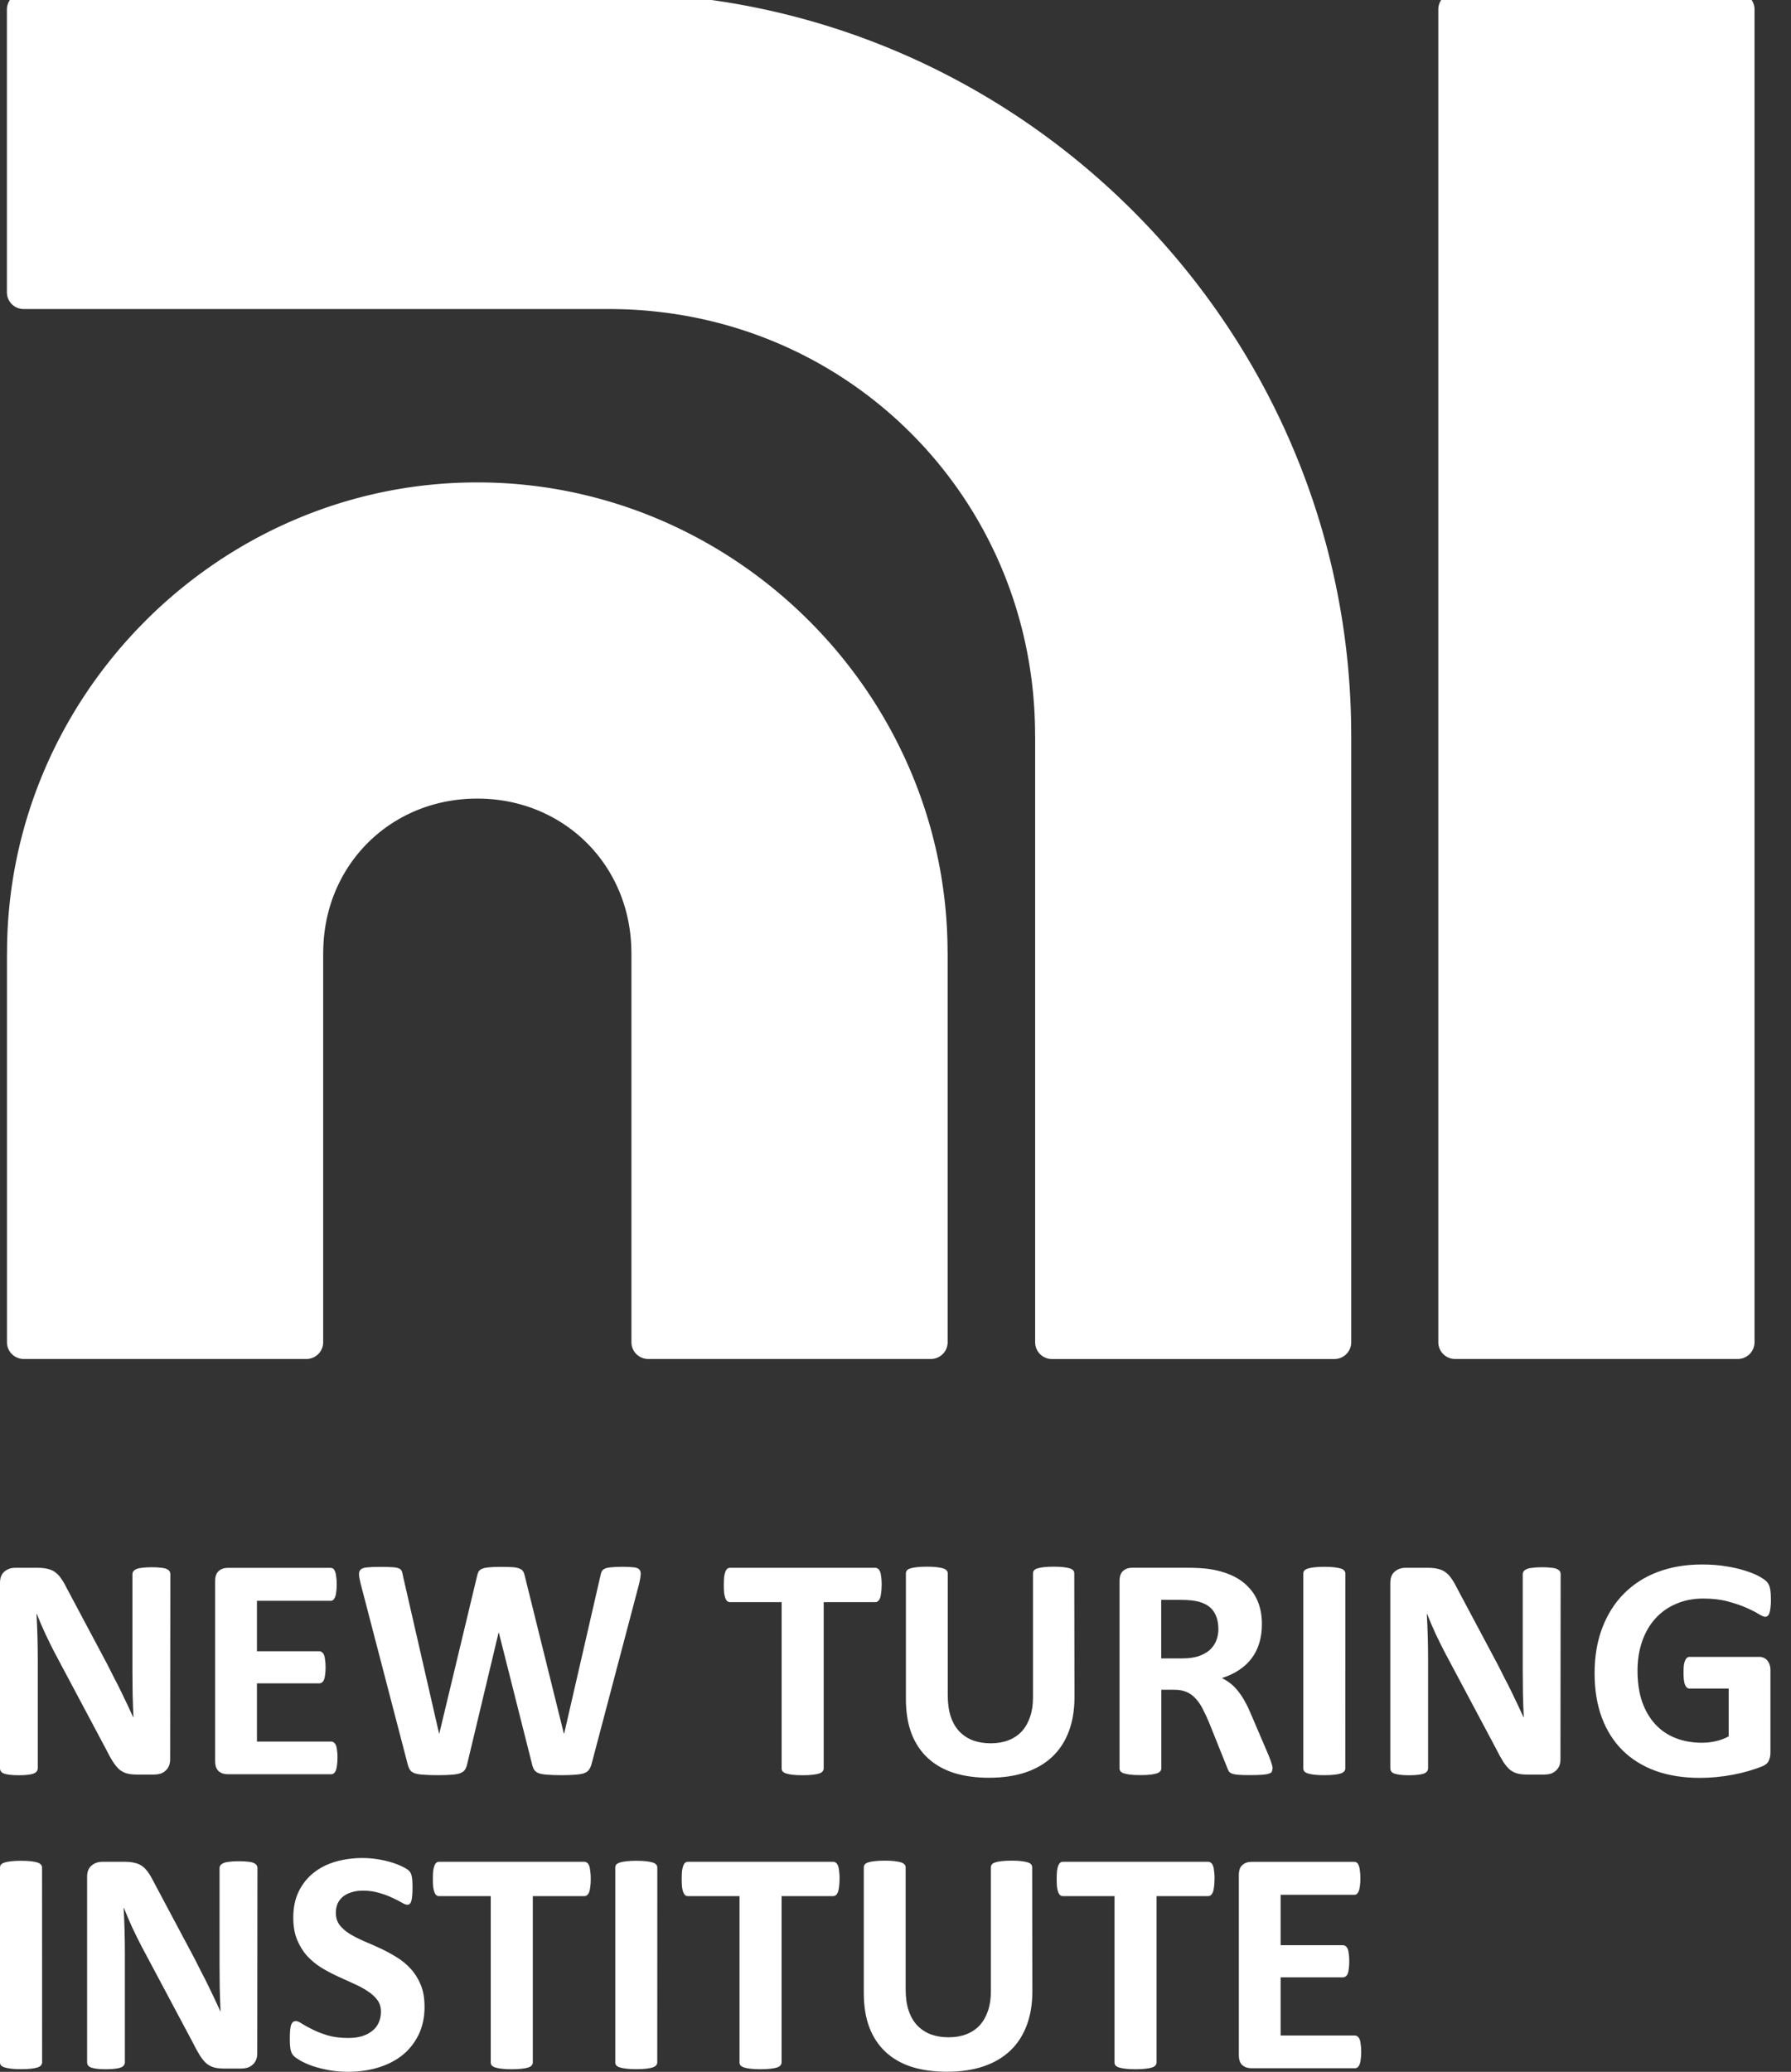 <?xml version="1.0" encoding="UTF-8" standalone="no"?>
<!-- Created with Inkscape (http://www.inkscape.org/) -->

<svg
   width="28.495mm"
   height="32.961mm"
   viewBox="0 0 28.495 32.961"
   version="1.1"
   id="svg1"
   sodipodi:docname="NTI_Web_White_LG.svg"
   inkscape:version="1.3 (0e150ed6c4, 2023-07-21)"
   xmlns:inkscape="http://www.inkscape.org/namespaces/inkscape"
   xmlns:sodipodi="http://sodipodi.sourceforge.net/DTD/sodipodi-0.dtd"
   xmlns="http://www.w3.org/2000/svg"
   xmlns:svg="http://www.w3.org/2000/svg">
  <rect x="0" y="0" width="28.495" height="32.961" fill="#333333" stroke="none"/>
  <sodipodi:namedview
     id="namedview1"
     pagecolor="#ffffff"
     bordercolor="#000000"
     borderopacity="0.25"
     inkscape:showpageshadow="2"
     inkscape:pageopacity="0.0"
     inkscape:pagecheckerboard="0"
     inkscape:deskcolor="#d1d1d1"
     inkscape:document-units="mm"
     inkscape:zoom="3.0009778"
     inkscape:cx="79.307483"
     inkscape:cy="79.140871"
     inkscape:window-width="2560"
     inkscape:window-height="1369"
     inkscape:window-x="2552"
     inkscape:window-y="-8"
     inkscape:window-maximized="1"
     inkscape:current-layer="layer1" />
  <defs
     id="defs1">
    <inkscape:path-effect
       effect="fillet_chamfer"
       id="path-effect5"
       is_visible="true"
       lpeversion="1"
       nodesatellites_param="F,0,0,1,0,0,0,1 @ F,0,1,1,0,0.265,0,1 @ F,0,1,1,0,0.265,0,1 @ F,0,0,1,0,0,0,1 @ F,0,0,1,0,0,0,1 @ F,0,0,1,0,0,0,1 @ F,0,0,1,0,0,0,1 @ F,0,0,1,0,0,0,1 @ F,0,0,1,0,0,0,1 @ F,0,0,1,0,0,0,1 @ F,0,0,1,0,0,0,1 @ F,0,0,1,0,0,0,1 @ F,0,0,1,0,0,0,1"
       radius="1"
       unit="px"
       method="auto"
       mode="F"
       chamfer_steps="1"
       flexible="false"
       use_knot_distance="true"
       apply_no_radius="true"
       apply_with_radius="true"
       only_selected="true"
       hide_knots="false" />
    <inkscape:path-effect
       effect="fillet_chamfer"
       id="path-effect80-0"
       is_visible="true"
       lpeversion="1"
       nodesatellites_param="F,0,0,1,0,0.265,0,1 @ F,0,0,1,0,0.265,0,1 @ F,0,0,1,0,0.265,0,1 @ F,0,0,1,0,0.265,0,1"
       radius="1"
       unit="px"
       method="auto"
       mode="F"
       chamfer_steps="1"
       flexible="false"
       use_knot_distance="true"
       apply_no_radius="true"
       apply_with_radius="true"
       only_selected="false"
       hide_knots="false" />
    <inkscape:path-effect
       effect="fillet_chamfer"
       id="path-effect81-0"
       is_visible="true"
       lpeversion="1"
       nodesatellites_param="F,0,0,1,0,0,0,1 @ F,0,0,1,0,0,0,1 @ F,0,0,1,0,0,0,1 @ F,0,0,1,0,0,0,1 @ F,0,1,1,0,0.265,0,1 @ F,0,1,1,0,0.265,0,1 @ F,0,0,1,0,0,0,1 @ F,0,0,1,0,0,0,1 @ F,0,0,1,0,0,0,1 | F,0,1,1,0,0.265,0,1 @ F,0,1,1,0,0.265,0,1 @ F,0,0,1,0,0,0,1 @ F,0,0,1,0,0,0,1"
       radius="1"
       unit="px"
       method="auto"
       mode="F"
       chamfer_steps="1"
       flexible="false"
       use_knot_distance="true"
       apply_no_radius="true"
       apply_with_radius="true"
       only_selected="true"
       hide_knots="false" />
    <inkscape:path-effect
       effect="fillet_chamfer"
       id="path-effect82-9"
       is_visible="true"
       lpeversion="1"
       nodesatellites_param="F,0,0,1,0,0,0,1 @ F,0,0,1,0,0,0,1 @ F,0,0,1,0,0,0,1 @ F,0,1,1,0,0.265,0,1 @ F,0,1,1,0,0.265,0,1 @ F,0,0,1,0,0,0,1 @ F,0,0,1,0,0,0,1 @ F,0,0,1,0,0,0,1 @ F,0,0,1,0,0,0,1 @ F,0,0,1,0,0,0,1 @ F,0,1,1,0,0.265,0,1 @ F,0,1,1,0,0.265,0,1 @ F,0,0,1,0,0,0,1 @ F,0,0,1,0,0,0,1"
       radius="1"
       unit="px"
       method="auto"
       mode="F"
       chamfer_steps="1"
       flexible="false"
       use_knot_distance="true"
       apply_no_radius="true"
       apply_with_radius="true"
       only_selected="true"
       hide_knots="false" />
  </defs>
  <g
     inkscape:label="Layer 1"
     inkscape:groupmode="layer"
     id="layer1">
    <g
       id="g74-3"
       transform="matrix(1.006,0,0,1.006,-131.804,-238.381)"
       style="fill:#ffffff;fill-opacity:1">
      <path
         id="rect54-60"
         style="fill:#ffffff;fill-opacity:1;stroke-width:0.101"
         d="m 154.03,236.843 h 4.471 a 0.265,0.265 45 0 1 0.265,0.265 v 21.077 a 0.265,0.265 135 0 1 -0.265,0.265 h -4.471 a 0.265,0.265 45 0 1 -0.265,-0.265 v -21.077 a 0.265,0.265 135 0 1 0.265,-0.265 z"
         sodipodi:nodetypes="ccccc"
         inkscape:path-effect="#path-effect80-0"
         inkscape:original-d="m 153.76494,236.84276 h 5 v 21.60639 h -5 z" />
      <path
         id="path3"
         style="stroke-width:0.068;fill:#ffffff;fill-opacity:1"
         d="m 140.648,236.845 -9.256,5.1e-4 a 0.265,0.265 134.998 0 0 -0.265,0.265 v 4.471 a 0.265,0.265 45 0 0 0.265,0.265 h 9.256 c 3.753,0 6.74,2.989 6.74,6.742 h 0.001 v 9.597 c -1.9e-4,0.146 0.118,0.265 0.264,0.265 h 4.47 c 0.146,1.9e-4 0.265,-0.119 0.265,-0.265 v -9.597 h -5.1e-4 c -2.8e-4,-6.455 -5.286,-11.742 -11.741,-11.742 z"
         sodipodi:nodetypes="cccccccccccccc"
         inkscape:path-effect="#path-effect5"
         inkscape:original-d="m 140.64823,236.84532 -9.52054,5.2e-4 v 4.99978 l 9.52054,0 c 3.75292,0 6.74031,2.98941 6.74031,6.74236 h 0.001 v 9.59652 c -1.9e-4,0.1462 0.11822,0.26484 0.26442,0.26493 h 4.47043 c 0.1464,1.9e-4 0.26512,-0.11853 0.26493,-0.26493 v -9.59703 h -5.1e-4 c -2.8e-4,-6.4549 -5.28567,-11.74215 -11.7406,-11.74215 z" />
      <path
         id="rect54-9-9-1"
         style="fill:#ffffff;fill-opacity:1;stroke-width:0.055"
         d="m 138.565,244.588 c -4.078,2e-5 -7.435,3.359 -7.436,7.437 h -0.001 v 6.16 a 0.265,0.265 45 0 0 0.265,0.265 h 4.471 a 0.265,0.265 135 0 0 0.265,-0.265 v -6.159 h 0.001 c 0,-1.376 1.06,-2.438 2.436,-2.438 1.376,0 2.437,1.062 2.437,2.438 h 0.001 v 6.159 a 0.265,0.265 45 0 0 0.265,0.265 h 4.471 a 0.265,0.265 135 0 0 0.265,-0.265 v -6.16 h -0.001 c -5.7e-4,-4.077 -3.36,-7.437 -7.437,-7.437 z"
         inkscape:path-effect="#path-effect82-9"
         inkscape:original-d="m 138.56467,244.58765 c -4.07755,2e-5 -7.43515,3.35932 -7.43572,7.43676 h -0.001 v 6.42493 h 5.00021 v -6.4239 h 0.001 c 0,-1.37571 1.0598,-2.43756 2.43551,-2.43757 1.37572,0 2.43706,1.06185 2.43706,2.43757 h 0.001 v 6.4239 h 5.00021 v -6.42493 h -0.001 c -5.7e-4,-4.07744 -3.3597,-7.43676 -7.43727,-7.43676 z" />
    </g>
    <g
       id="text75-8"
       style="font-size:5.197px;font-family:'Plus Jakarta Sans';-inkscape-font-specification:'Plus Jakarta Sans';text-align:center;letter-spacing:0px;text-anchor:middle;stroke-width:0.21;fill:#ffffff;fill-opacity:1"
       aria-label="NEW TURING &#10;INSTITUTE">
      <path
         style="-inkscape-font-specification:Calibri;fill:#ffffff;fill-opacity:1"
         d="m 2.707,27.992 q 0,0.058 -0.02,0.104 -0.02,0.046 -0.056,0.076 -0.033,0.03 -0.081,0.046 -0.046,0.013 -0.094,0.013 h -0.284 q -0.089,0 -0.155,-0.018 -0.063,-0.018 -0.119,-0.063 -0.053,-0.048 -0.104,-0.127 -0.051,-0.081 -0.114,-0.208 L 0.863,26.28 Q 0.792,26.142 0.718,25.985 0.644,25.825 0.586,25.676 h -0.005 q 0.01,0.183 0.015,0.365 0.005,0.18 0.005,0.373 v 1.718 q 0,0.025 -0.015,0.046 -0.013,0.02 -0.048,0.036 -0.033,0.013 -0.091,0.02 -0.058,0.008 -0.15,0.008 -0.089,0 -0.147,-0.008 -0.058,-0.008 -0.091,-0.02 -0.033,-0.015 -0.046,-0.036 Q 3.8603321e-7,28.157 3.8603321e-7,28.132 v -2.951 q 0,-0.119 0.069,-0.178 0.071,-0.061 0.173,-0.061 h 0.358 q 0.096,0 0.162,0.018 0.066,0.015 0.117,0.053 0.053,0.038 0.099,0.107 0.046,0.066 0.094,0.165 l 0.639,1.2 q 0.056,0.109 0.109,0.216 0.056,0.104 0.107,0.211 0.051,0.104 0.099,0.206 0.048,0.101 0.094,0.203 h 0.003 q -0.008,-0.178 -0.013,-0.37 -0.003,-0.193 -0.003,-0.368 v -1.54 q 0,-0.025 0.015,-0.046 0.015,-0.02 0.051,-0.036 0.036,-0.015 0.094,-0.02 0.058,-0.008 0.15,-0.008 0.086,0 0.145,0.008 0.058,0.005 0.089,0.02 0.033,0.015 0.046,0.036 0.013,0.02 0.013,0.046 z m 2.662,-0.028 q 0,0.074 -0.008,0.124 -0.005,0.048 -0.018,0.079 -0.013,0.03 -0.033,0.046 -0.018,0.013 -0.041,0.013 H 3.621 q -0.084,0 -0.142,-0.048 -0.056,-0.051 -0.056,-0.162 v -2.862 q 0,-0.112 0.056,-0.16 0.058,-0.051 0.142,-0.051 h 1.639 q 0.023,0 0.041,0.013 0.018,0.013 0.03,0.046 0.013,0.03 0.018,0.081 0.008,0.048 0.008,0.124 0,0.071 -0.008,0.122 -0.005,0.048 -0.018,0.079 -0.013,0.03 -0.03,0.046 -0.018,0.013 -0.041,0.013 H 4.088 v 0.802 h 0.992 q 0.023,0 0.041,0.015 0.02,0.013 0.033,0.043 0.013,0.028 0.018,0.079 0.008,0.048 0.008,0.119 0,0.074 -0.008,0.122 -0.005,0.048 -0.018,0.079 -0.013,0.028 -0.033,0.041 -0.018,0.013 -0.041,0.013 H 4.088 v 0.926 h 1.182 q 0.023,0 0.041,0.015 0.02,0.013 0.033,0.043 0.013,0.03 0.018,0.081 0.008,0.048 0.008,0.122 z m 4.045,0.091 q -0.015,0.061 -0.043,0.099 -0.025,0.036 -0.079,0.056 -0.053,0.018 -0.137,0.023 -0.084,0.008 -0.213,0.008 -0.145,0 -0.233,-0.008 -0.086,-0.005 -0.137,-0.023 -0.051,-0.02 -0.074,-0.056 -0.023,-0.038 -0.036,-0.099 L 7.937,25.975 h -0.005 l -0.497,2.081 q -0.013,0.058 -0.036,0.096 -0.023,0.036 -0.074,0.056 -0.048,0.02 -0.134,0.025 -0.084,0.008 -0.223,0.008 -0.147,0 -0.236,-0.008 -0.086,-0.005 -0.137,-0.023 -0.051,-0.02 -0.074,-0.056 -0.023,-0.038 -0.038,-0.099 L 5.737,25.191 q -0.023,-0.091 -0.025,-0.142 -0.003,-0.053 0.028,-0.081 0.033,-0.028 0.104,-0.033 0.074,-0.008 0.203,-0.008 0.119,0 0.188,0.005 0.071,0.003 0.107,0.018 0.036,0.013 0.048,0.041 0.013,0.025 0.02,0.074 l 0.576,2.515 h 0.003 l 0.599,-2.497 q 0.01,-0.048 0.025,-0.079 0.018,-0.03 0.056,-0.046 0.041,-0.018 0.109,-0.023 0.069,-0.008 0.183,-0.008 0.122,0 0.193,0.005 0.074,0.005 0.112,0.023 0.041,0.015 0.058,0.046 0.018,0.03 0.028,0.081 l 0.619,2.497 h 0.005 l 0.576,-2.507 q 0.008,-0.041 0.02,-0.069 0.013,-0.03 0.048,-0.046 0.036,-0.018 0.101,-0.023 0.066,-0.008 0.185,-0.008 0.112,0 0.173,0.008 0.063,0.005 0.091,0.033 0.028,0.028 0.023,0.084 -0.003,0.053 -0.025,0.147 z m 4.613,-2.839 q 0,0.074 -0.008,0.127 -0.005,0.051 -0.018,0.084 -0.013,0.03 -0.033,0.046 -0.018,0.015 -0.041,0.015 h -0.822 v 2.647 q 0,0.025 -0.018,0.046 -0.015,0.02 -0.053,0.033 -0.038,0.013 -0.104,0.02 -0.063,0.008 -0.16,0.008 -0.096,0 -0.162,-0.008 -0.063,-0.008 -0.101,-0.02 -0.038,-0.013 -0.056,-0.033 -0.015,-0.02 -0.015,-0.046 v -2.647 h -0.822 q -0.025,0 -0.043,-0.015 -0.018,-0.015 -0.03,-0.046 -0.013,-0.033 -0.02,-0.084 -0.005,-0.053 -0.005,-0.127 0,-0.076 0.005,-0.129 0.008,-0.053 0.02,-0.084 0.013,-0.033 0.03,-0.046 0.018,-0.015 0.043,-0.015 h 2.314 q 0.023,0 0.041,0.015 0.02,0.013 0.033,0.046 0.013,0.03 0.018,0.084 0.008,0.053 0.008,0.129 z m 3.068,1.786 q 0,0.302 -0.089,0.54 -0.089,0.239 -0.261,0.403 -0.173,0.165 -0.426,0.251 -0.254,0.086 -0.584,0.086 -0.31,0 -0.556,-0.076 -0.246,-0.079 -0.416,-0.236 -0.17,-0.157 -0.261,-0.391 -0.089,-0.236 -0.089,-0.551 v -1.997 q 0,-0.025 0.015,-0.046 0.015,-0.02 0.053,-0.033 0.041,-0.013 0.104,-0.02 0.063,-0.008 0.162,-0.008 0.096,0 0.16,0.008 0.063,0.008 0.101,0.02 0.038,0.013 0.053,0.033 0.018,0.02 0.018,0.046 v 1.939 q 0,0.195 0.048,0.34 0.048,0.142 0.137,0.236 0.091,0.094 0.216,0.142 0.127,0.046 0.282,0.046 0.157,0 0.282,-0.048 0.124,-0.048 0.211,-0.14 0.086,-0.094 0.132,-0.228 0.048,-0.137 0.048,-0.31 v -1.977 q 0,-0.025 0.015,-0.046 0.015,-0.02 0.053,-0.033 0.038,-0.013 0.101,-0.02 0.066,-0.008 0.162,-0.008 0.096,0 0.157,0.008 0.063,0.008 0.101,0.02 0.038,0.013 0.053,0.033 0.015,0.02 0.015,0.046 z m 3.149,1.137 q 0,0.028 -0.01,0.048 -0.01,0.018 -0.048,0.03 -0.038,0.013 -0.112,0.018 -0.074,0.005 -0.2,0.005 -0.107,0 -0.17,-0.005 -0.063,-0.005 -0.101,-0.018 -0.036,-0.015 -0.051,-0.036 -0.015,-0.023 -0.025,-0.053 l -0.294,-0.733 q -0.053,-0.124 -0.104,-0.221 -0.051,-0.096 -0.114,-0.16 -0.061,-0.066 -0.142,-0.099 -0.081,-0.033 -0.188,-0.033 h -0.208 v 1.251 q 0,0.025 -0.018,0.046 -0.015,0.02 -0.053,0.033 -0.038,0.013 -0.101,0.02 -0.063,0.008 -0.162,0.008 -0.096,0 -0.162,-0.008 -0.063,-0.008 -0.101,-0.02 -0.038,-0.013 -0.053,-0.033 -0.015,-0.02 -0.015,-0.046 v -2.981 q 0,-0.112 0.056,-0.16 0.058,-0.051 0.142,-0.051 h 0.85 q 0.129,0 0.213,0.005 0.084,0.005 0.152,0.013 0.198,0.028 0.355,0.096 0.16,0.069 0.269,0.18 0.112,0.109 0.17,0.261 0.058,0.15 0.058,0.345 0,0.165 -0.043,0.302 -0.041,0.134 -0.122,0.241 -0.081,0.107 -0.2,0.185 -0.119,0.079 -0.272,0.127 0.074,0.036 0.137,0.086 0.066,0.051 0.122,0.124 0.058,0.071 0.109,0.165 0.051,0.091 0.099,0.208 l 0.277,0.647 q 0.038,0.096 0.051,0.142 0.013,0.043 0.013,0.069 z m -0.86,-2.228 q 0,-0.162 -0.074,-0.274 -0.074,-0.112 -0.241,-0.157 -0.051,-0.013 -0.117,-0.02 -0.063,-0.008 -0.178,-0.008 h -0.299 v 0.931 h 0.34 q 0.142,0 0.249,-0.033 0.107,-0.036 0.178,-0.096 0.071,-0.063 0.107,-0.15 0.036,-0.086 0.036,-0.193 z m 2.02,2.223 q 0,0.025 -0.018,0.046 -0.015,0.02 -0.053,0.033 -0.038,0.013 -0.101,0.02 -0.063,0.008 -0.162,0.008 -0.096,0 -0.162,-0.008 -0.063,-0.008 -0.101,-0.02 -0.038,-0.013 -0.056,-0.033 -0.015,-0.02 -0.015,-0.046 v -3.101 q 0,-0.025 0.015,-0.046 0.018,-0.02 0.056,-0.033 0.041,-0.013 0.104,-0.02 0.063,-0.008 0.16,-0.008 0.099,0 0.162,0.008 0.063,0.008 0.101,0.02 0.038,0.013 0.053,0.033 0.018,0.02 0.018,0.046 z m 3.423,-0.142 q 0,0.058 -0.02,0.104 -0.02,0.046 -0.056,0.076 -0.033,0.03 -0.081,0.046 -0.046,0.013 -0.094,0.013 h -0.284 q -0.089,0 -0.155,-0.018 -0.063,-0.018 -0.119,-0.063 -0.053,-0.048 -0.104,-0.127 -0.051,-0.081 -0.114,-0.208 l -0.817,-1.535 q -0.071,-0.137 -0.145,-0.294 -0.074,-0.16 -0.132,-0.31 h -0.005 q 0.01,0.183 0.015,0.365 0.005,0.18 0.005,0.373 v 1.718 q 0,0.025 -0.015,0.046 -0.013,0.02 -0.048,0.036 -0.033,0.013 -0.091,0.02 -0.058,0.008 -0.15,0.008 -0.089,0 -0.147,-0.008 -0.058,-0.008 -0.091,-0.02 -0.033,-0.015 -0.046,-0.036 -0.013,-0.02 -0.013,-0.046 v -2.951 q 0,-0.119 0.069,-0.178 0.071,-0.061 0.173,-0.061 h 0.358 q 0.096,0 0.162,0.018 0.066,0.015 0.117,0.053 0.053,0.038 0.099,0.107 0.046,0.066 0.094,0.165 l 0.639,1.2 q 0.056,0.109 0.109,0.216 0.056,0.104 0.107,0.211 0.051,0.104 0.099,0.206 0.048,0.101 0.094,0.203 h 0.003 q -0.008,-0.178 -0.013,-0.37 -0.003,-0.193 -0.003,-0.368 v -1.54 q 0,-0.025 0.015,-0.046 0.015,-0.02 0.051,-0.036 0.036,-0.015 0.094,-0.02 0.058,-0.008 0.15,-0.008 0.086,0 0.145,0.008 0.058,0.005 0.089,0.02 0.033,0.015 0.046,0.036 0.013,0.02 0.013,0.046 z m 3.349,-2.54 q 0,0.074 -0.008,0.127 -0.005,0.053 -0.018,0.086 -0.01,0.03 -0.028,0.043 -0.015,0.013 -0.038,0.013 -0.033,0 -0.107,-0.046 -0.074,-0.046 -0.195,-0.099 -0.122,-0.053 -0.292,-0.099 -0.167,-0.046 -0.391,-0.046 -0.239,0 -0.431,0.084 -0.193,0.081 -0.33,0.233 -0.137,0.15 -0.211,0.363 -0.074,0.211 -0.074,0.467 0,0.282 0.074,0.497 0.076,0.213 0.211,0.358 0.134,0.145 0.322,0.218 0.19,0.074 0.419,0.074 0.112,0 0.221,-0.025 0.109,-0.025 0.203,-0.076 v -0.761 h -0.622 q -0.046,0 -0.071,-0.056 -0.025,-0.058 -0.025,-0.195 0,-0.071 0.005,-0.119 0.008,-0.048 0.02,-0.076 0.013,-0.03 0.03,-0.043 0.018,-0.015 0.041,-0.015 h 1.109 q 0.041,0 0.071,0.015 0.033,0.013 0.056,0.041 0.025,0.028 0.038,0.069 0.013,0.038 0.013,0.089 v 1.307 q 0,0.076 -0.028,0.134 -0.025,0.056 -0.109,0.089 -0.081,0.033 -0.203,0.069 -0.122,0.036 -0.254,0.061 -0.129,0.025 -0.264,0.038 -0.132,0.013 -0.266,0.013 -0.393,0 -0.705,-0.112 -0.31,-0.114 -0.525,-0.327 -0.216,-0.216 -0.33,-0.523 -0.114,-0.31 -0.114,-0.7 0,-0.403 0.122,-0.723 0.122,-0.322 0.345,-0.546 0.223,-0.226 0.538,-0.345 0.317,-0.119 0.705,-0.119 0.213,0 0.388,0.03 0.175,0.028 0.304,0.071 0.132,0.041 0.218,0.089 0.086,0.048 0.119,0.084 0.036,0.036 0.051,0.101 0.015,0.063 0.015,0.19 z"
         id="path1" />
      <path
         style="-inkscape-font-specification:Calibri;fill:#ffffff;fill-opacity:1"
         d="m 0.67,32.811 q 0,0.025 -0.018,0.046 -0.015,0.02 -0.053,0.033 -0.038,0.013 -0.101,0.02 -0.063,0.008 -0.162,0.008 -0.096,0 -0.162,-0.008 -0.063,-0.008 -0.101,-0.02 Q 0.033,32.877 0.015,32.857 3.8603321e-7,32.837 3.8603321e-7,32.811 v -3.101 q 0,-0.025 0.015,-0.046 0.018,-0.02 0.056,-0.033 0.041,-0.013 0.104,-0.02 0.063,-0.008 0.16,-0.008 0.099,0 0.162,0.008 0.063,0.008 0.101,0.02 0.038,0.013 0.053,0.033 0.018,0.02 0.018,0.046 z M 4.093,32.669 q 0,0.058 -0.02,0.104 -0.02,0.046 -0.056,0.076 -0.033,0.03 -0.081,0.046 -0.046,0.013 -0.094,0.013 h -0.284 q -0.089,0 -0.155,-0.018 -0.063,-0.018 -0.119,-0.063 -0.053,-0.048 -0.104,-0.127 -0.051,-0.081 -0.114,-0.208 L 2.248,30.956 Q 2.177,30.819 2.103,30.662 2.03,30.502 1.972,30.353 h -0.005 q 0.01,0.183 0.015,0.365 0.005,0.18 0.005,0.373 v 1.718 q 0,0.025 -0.015,0.046 -0.013,0.02 -0.048,0.036 -0.033,0.013 -0.091,0.02 -0.058,0.008 -0.15,0.008 -0.089,0 -0.147,-0.008 -0.058,-0.008 -0.091,-0.02 -0.033,-0.015 -0.046,-0.036 -0.013,-0.02 -0.013,-0.046 v -2.951 q 0,-0.119 0.069,-0.178 0.071,-0.061 0.173,-0.061 h 0.358 q 0.096,0 0.162,0.018 0.066,0.015 0.117,0.053 0.053,0.038 0.099,0.107 0.046,0.066 0.094,0.165 l 0.639,1.2 q 0.056,0.109 0.109,0.216 0.056,0.104 0.107,0.211 0.051,0.104 0.099,0.206 0.048,0.101 0.094,0.203 h 0.003 q -0.008,-0.178 -0.013,-0.37 -0.003,-0.193 -0.003,-0.368 v -1.54 q 0,-0.025 0.015,-0.046 0.015,-0.02 0.051,-0.036 0.036,-0.015 0.094,-0.02 0.058,-0.008 0.15,-0.008 0.086,0 0.145,0.008 0.058,0.005 0.089,0.02 0.033,0.015 0.046,0.036 0.013,0.02 0.013,0.046 z m 2.662,-0.751 q 0,0.259 -0.096,0.454 -0.096,0.195 -0.261,0.327 -0.165,0.129 -0.386,0.195 -0.221,0.066 -0.472,0.066 -0.17,0 -0.317,-0.028 -0.145,-0.028 -0.256,-0.066 -0.112,-0.041 -0.188,-0.084 -0.074,-0.043 -0.107,-0.076 -0.033,-0.033 -0.048,-0.094 -0.013,-0.063 -0.013,-0.18 0,-0.079 0.005,-0.132 0.005,-0.053 0.015,-0.086 0.013,-0.033 0.03,-0.046 0.02,-0.015 0.046,-0.015 0.036,0 0.099,0.043 0.066,0.041 0.167,0.091 0.101,0.051 0.241,0.094 0.142,0.041 0.327,0.041 0.122,0 0.218,-0.028 0.096,-0.03 0.162,-0.084 0.069,-0.053 0.104,-0.132 0.036,-0.079 0.036,-0.175 0,-0.112 -0.061,-0.19 -0.061,-0.081 -0.16,-0.142 -0.096,-0.063 -0.221,-0.117 -0.124,-0.056 -0.256,-0.117 -0.132,-0.061 -0.256,-0.137 -0.124,-0.079 -0.223,-0.185 -0.096,-0.109 -0.157,-0.256 -0.061,-0.147 -0.061,-0.353 0,-0.236 0.086,-0.414 0.089,-0.18 0.236,-0.297 0.15,-0.119 0.35,-0.178 0.203,-0.058 0.429,-0.058 0.117,0 0.233,0.018 0.117,0.018 0.218,0.048 0.101,0.03 0.18,0.069 0.079,0.038 0.104,0.063 0.025,0.025 0.033,0.043 0.01,0.018 0.015,0.048 0.008,0.028 0.01,0.074 0.003,0.043 0.003,0.109 0,0.074 -0.005,0.124 -0.003,0.051 -0.013,0.084 -0.008,0.033 -0.025,0.048 -0.015,0.015 -0.043,0.015 -0.028,0 -0.089,-0.036 -0.061,-0.036 -0.15,-0.076 -0.089,-0.043 -0.206,-0.076 -0.117,-0.036 -0.256,-0.036 -0.109,0 -0.19,0.028 -0.081,0.025 -0.137,0.074 -0.053,0.046 -0.081,0.112 -0.025,0.066 -0.025,0.14 0,0.109 0.058,0.19 0.061,0.079 0.16,0.142 0.101,0.061 0.228,0.117 0.127,0.053 0.259,0.114 0.132,0.061 0.259,0.14 0.127,0.076 0.226,0.185 0.099,0.107 0.16,0.254 0.061,0.145 0.061,0.343 z m 2.644,-2.025 q 0,0.074 -0.008,0.127 -0.005,0.051 -0.018,0.084 -0.013,0.03 -0.033,0.046 -0.018,0.015 -0.041,0.015 H 8.477 v 2.647 q 0,0.025 -0.018,0.046 -0.015,0.02 -0.053,0.033 -0.038,0.013 -0.104,0.02 -0.063,0.008 -0.16,0.008 -0.096,0 -0.162,-0.008 -0.063,-0.008 -0.101,-0.02 -0.038,-0.013 -0.056,-0.033 -0.015,-0.02 -0.015,-0.046 v -2.647 H 6.985 q -0.025,0 -0.043,-0.015 -0.018,-0.015 -0.03,-0.046 -0.013,-0.033 -0.02,-0.084 -0.005,-0.053 -0.005,-0.127 0,-0.076 0.005,-0.129 0.008,-0.053 0.02,-0.084 0.013,-0.033 0.03,-0.046 0.018,-0.015 0.043,-0.015 h 2.314 q 0.023,0 0.041,0.015 0.02,0.013 0.033,0.046 0.013,0.03 0.018,0.084 0.008,0.053 0.008,0.129 z m 1.058,2.918 q 0,0.025 -0.018,0.046 -0.015,0.02 -0.053,0.033 -0.038,0.013 -0.101,0.02 -0.063,0.008 -0.162,0.008 -0.096,0 -0.162,-0.008 -0.063,-0.008 -0.101,-0.02 -0.038,-0.013 -0.056,-0.033 -0.015,-0.02 -0.015,-0.046 v -3.101 q 0,-0.025 0.015,-0.046 0.018,-0.02 0.056,-0.033 0.041,-0.013 0.104,-0.02 0.063,-0.008 0.16,-0.008 0.099,0 0.162,0.008 0.063,0.008 0.101,0.02 0.038,0.013 0.053,0.033 0.018,0.02 0.018,0.046 z m 2.9,-2.918 q 0,0.074 -0.008,0.127 -0.005,0.051 -0.018,0.084 -0.013,0.03 -0.033,0.046 -0.018,0.015 -0.041,0.015 h -0.822 v 2.647 q 0,0.025 -0.018,0.046 -0.015,0.02 -0.053,0.033 -0.038,0.013 -0.104,0.02 -0.063,0.008 -0.16,0.008 -0.096,0 -0.162,-0.008 -0.063,-0.008 -0.101,-0.02 -0.038,-0.013 -0.056,-0.033 -0.015,-0.02 -0.015,-0.046 v -2.647 h -0.822 q -0.025,0 -0.043,-0.015 -0.018,-0.015 -0.03,-0.046 -0.013,-0.033 -0.02,-0.084 -0.005,-0.053 -0.005,-0.127 0,-0.076 0.005,-0.129 0.008,-0.053 0.02,-0.084 0.013,-0.033 0.03,-0.046 0.018,-0.015 0.043,-0.015 h 2.314 q 0.023,0 0.041,0.015 0.02,0.013 0.033,0.046 0.013,0.03 0.018,0.084 0.008,0.053 0.008,0.129 z m 3.068,1.786 q 0,0.302 -0.089,0.54 -0.089,0.239 -0.261,0.403 -0.173,0.165 -0.426,0.251 -0.254,0.086 -0.584,0.086 -0.31,0 -0.556,-0.076 -0.246,-0.079 -0.416,-0.236 -0.17,-0.157 -0.261,-0.391 -0.089,-0.236 -0.089,-0.551 v -1.997 q 0,-0.025 0.015,-0.046 0.015,-0.02 0.053,-0.033 0.041,-0.013 0.104,-0.02 0.063,-0.008 0.162,-0.008 0.096,0 0.16,0.008 0.063,0.008 0.101,0.02 0.038,0.013 0.053,0.033 0.018,0.02 0.018,0.046 v 1.939 q 0,0.195 0.048,0.34 0.048,0.142 0.137,0.236 0.091,0.094 0.216,0.142 0.127,0.046 0.282,0.046 0.157,0 0.282,-0.048 0.124,-0.048 0.211,-0.14 0.086,-0.094 0.132,-0.228 0.048,-0.137 0.048,-0.31 v -1.977 q 0,-0.025 0.015,-0.046 0.015,-0.02 0.053,-0.033 0.038,-0.013 0.101,-0.02 0.066,-0.008 0.162,-0.008 0.096,0 0.157,0.008 0.063,0.008 0.101,0.02 0.038,0.013 0.053,0.033 0.015,0.02 0.015,0.046 z m 2.898,-1.786 q 0,0.074 -0.008,0.127 -0.005,0.051 -0.018,0.084 -0.013,0.03 -0.033,0.046 -0.018,0.015 -0.041,0.015 h -0.822 v 2.647 q 0,0.025 -0.018,0.046 -0.015,0.02 -0.053,0.033 -0.038,0.013 -0.104,0.02 -0.063,0.008 -0.16,0.008 -0.096,0 -0.162,-0.008 -0.063,-0.008 -0.101,-0.02 -0.038,-0.013 -0.056,-0.033 -0.015,-0.02 -0.015,-0.046 v -2.647 h -0.822 q -0.025,0 -0.043,-0.015 -0.018,-0.015 -0.03,-0.046 -0.013,-0.033 -0.02,-0.084 -0.005,-0.053 -0.005,-0.127 0,-0.076 0.005,-0.129 0.008,-0.053 0.02,-0.084 0.013,-0.033 0.03,-0.046 0.018,-0.015 0.043,-0.015 h 2.314 q 0.023,0 0.041,0.015 0.02,0.013 0.033,0.046 0.013,0.03 0.018,0.084 0.008,0.053 0.008,0.129 z m 2.334,2.748 q 0,0.074 -0.008,0.124 -0.005,0.048 -0.018,0.079 -0.013,0.03 -0.033,0.046 -0.018,0.013 -0.041,0.013 h -1.649 q -0.084,0 -0.142,-0.048 -0.056,-0.051 -0.056,-0.162 v -2.862 q 0,-0.112 0.056,-0.16 0.058,-0.051 0.142,-0.051 h 1.639 q 0.023,0 0.041,0.013 0.018,0.013 0.03,0.046 0.013,0.03 0.018,0.081 0.008,0.048 0.008,0.124 0,0.071 -0.008,0.122 -0.005,0.048 -0.018,0.079 -0.013,0.03 -0.03,0.046 -0.018,0.013 -0.041,0.013 h -1.172 v 0.802 h 0.992 q 0.023,0 0.041,0.015 0.02,0.013 0.033,0.043 0.013,0.028 0.018,0.079 0.008,0.048 0.008,0.119 0,0.074 -0.008,0.122 -0.005,0.048 -0.018,0.079 -0.013,0.028 -0.033,0.041 -0.018,0.013 -0.041,0.013 h -0.992 v 0.926 h 1.182 q 0.023,0 0.041,0.015 0.02,0.013 0.033,0.043 0.013,0.03 0.018,0.081 0.008,0.048 0.008,0.122 z"
         id="path2" />
    </g>
  </g>
</svg>
